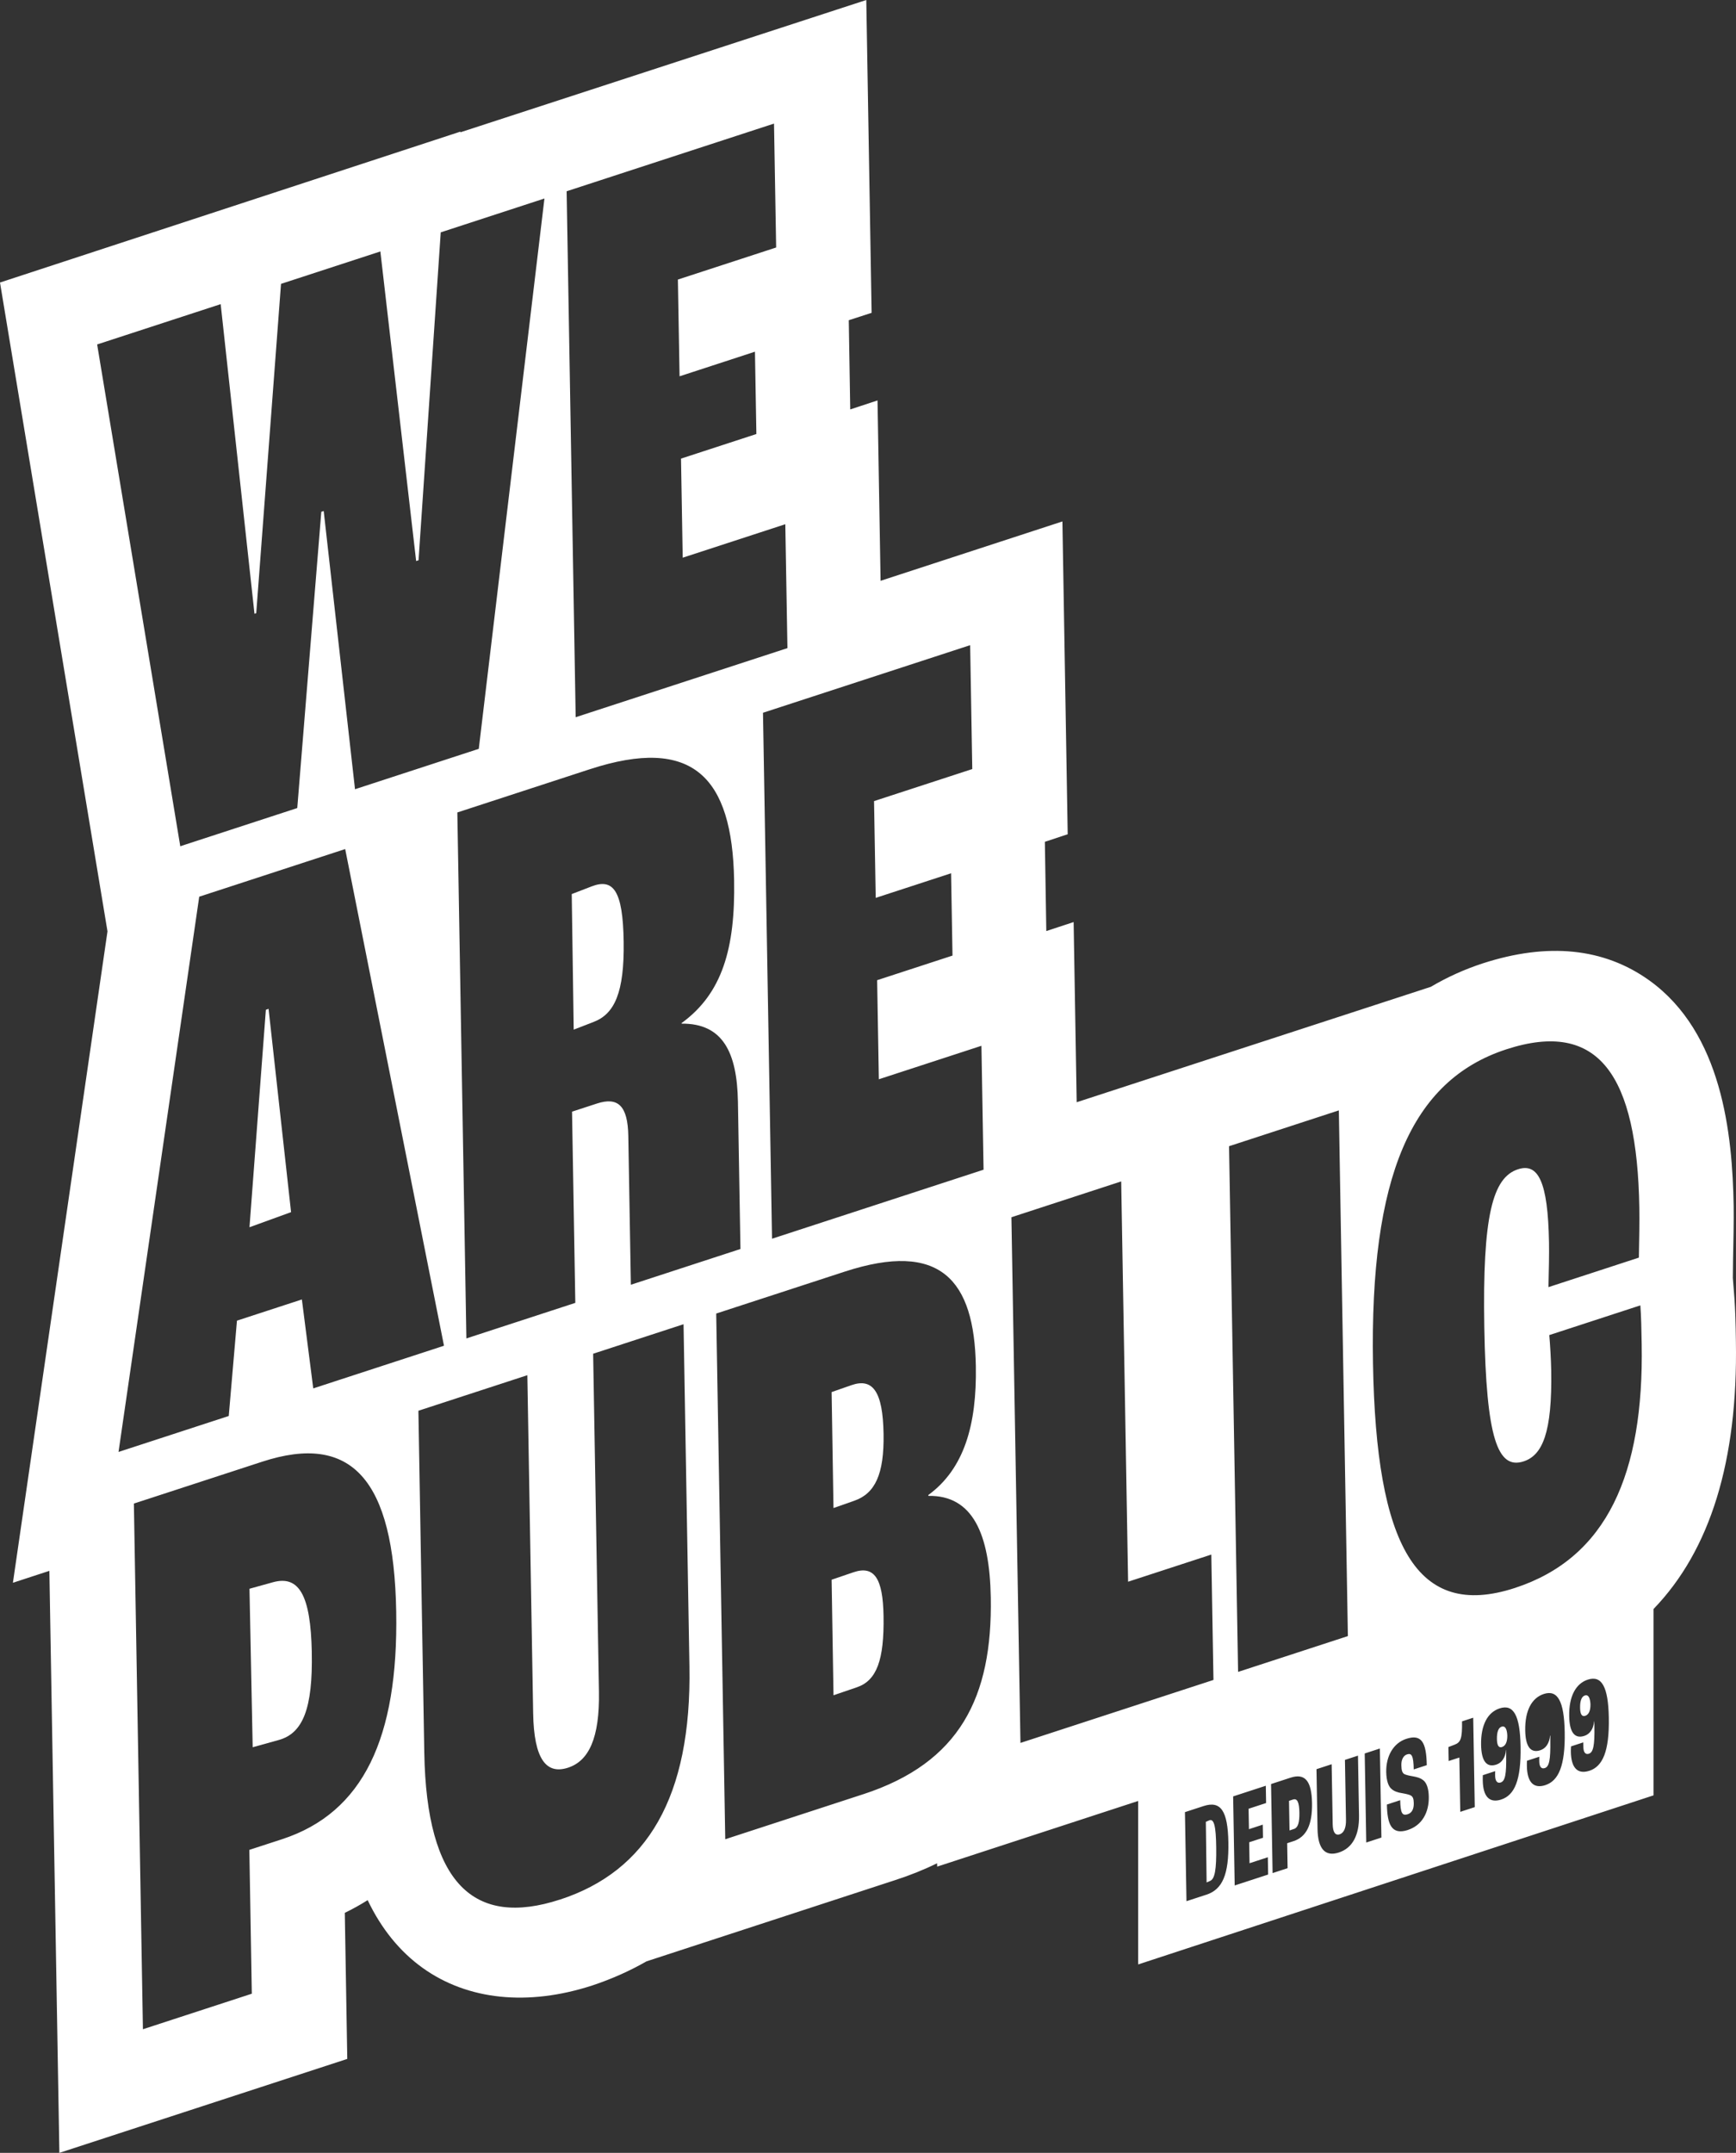 <svg width="167" height="207" viewBox="0 0 167 207" fill="none" xmlns="http://www.w3.org/2000/svg">
<rect x="0" y="0" width="167" height="207" fill="#333333" stroke="none"/>
<path d="M166.99 128.964C166.968 127.21 166.922 125.867 166.85 124.853L166.696 122.87L166.716 121.11C166.753 119.492 166.794 117.281 166.774 115.949C166.655 109.05 165.682 99.296 158.643 94.255C154.291 91.147 148.91 90.599 142.648 92.626C140.903 93.194 139.223 93.951 137.643 94.884L103.575 105.981L103.281 88.657L100.653 89.522L100.514 80.941L102.711 80.214L102.202 50.137L84.71 55.846L84.416 38.503L81.79 39.367L81.651 30.789L83.848 30.079L83.335 0L44.299 12.718L44.28 12.659L0 27.165L10.34 89.55L1.242 152.185L4.75 151.038L5.712 207L33.407 197.967L33.169 183.921C33.916 183.561 34.64 183.159 35.369 182.702C36.679 185.446 38.455 187.636 40.659 189.217C44.987 192.317 50.779 192.917 56.972 190.906C58.823 190.292 60.577 189.512 62.192 188.586L86.129 180.77C87.55 180.311 88.897 179.769 90.143 179.156L90.156 179.477L109.489 173.165V188.883L159.067 172.625V154.707C164.529 149.055 167.188 140.448 166.99 128.966V128.964ZM83.035 172.518L69.768 176.845L68.898 126.299L81.242 122.274C90.463 119.267 93.731 123.06 93.875 131.364C93.971 136.975 92.759 141.223 89.303 143.748V143.831C93.562 143.754 95.204 147.465 95.311 153.602C95.477 163.212 92.317 169.491 83.035 172.52V172.518ZM53.873 182.643C45.596 185.343 41.033 181.134 40.816 168.526L40.25 135.645L50.729 132.227L51.288 164.721C51.364 169.192 52.57 170.642 54.646 169.965C56.637 169.316 57.694 167.128 57.618 162.657L57.059 130.163L65.756 127.326L66.322 160.209C66.539 172.817 62.235 179.918 53.873 182.646V182.643ZM24.229 191.696L13.749 195.114L12.879 144.569L25.223 140.544C33.794 137.748 37.895 142.193 38.115 154.967C38.324 167.104 34.949 174.292 27.131 176.843L23.987 177.867L24.224 191.696H24.229ZM30.134 133.498L29.04 124.945L22.795 126.983L22.005 136.149L11.402 139.607L19.165 86.218L33.206 81.638L42.711 129.394L30.136 133.496L30.134 133.498ZM65.375 36.181L72.625 33.816L72.762 41.731L65.512 44.096L65.675 53.623L75.545 50.404L75.75 62.318L55.379 68.961L54.509 18.39L74.459 11.883L74.664 23.797L65.212 26.879L65.373 36.183L65.375 36.181ZM107.857 113.592L108.521 152.084L116.526 149.474L116.733 161.528L98.166 167.584L97.296 117.039L107.857 113.595V113.592ZM93.533 73.945L84.081 77.027L84.242 86.331L91.492 83.966L91.629 91.881L84.379 94.246L84.543 103.773L94.412 100.554L94.617 112.468L74.268 119.105L73.398 68.533L93.327 62.034L93.531 73.948L93.533 73.945ZM56.739 73.963C66.609 70.744 70.449 74.657 70.621 84.656C70.734 91.182 69.481 95.528 65.567 98.37V98.424C69.529 98.389 70.904 101.181 70.987 105.929L71.23 120.092L60.688 123.53L60.442 109.227C60.392 106.311 59.45 105.444 57.418 106.108L55.029 106.887L55.344 125.273L44.865 128.691L43.995 78.119L56.737 73.963H56.739ZM46.055 72.002L34.151 75.885L31.139 49.135L30.909 49.209L28.596 77.695L17.342 81.367L9.345 33.119L21.228 29.244L24.481 59.015L24.649 58.961L27.033 27.294L36.59 24.177L40.032 53.944L40.263 53.87L42.398 22.341L52.374 19.086L46.057 72.004L46.055 72.002ZM118.232 110.209L128.794 106.765L129.664 157.311L119.102 160.755L118.232 110.209ZM149.012 119.47C148.91 113.555 147.953 111.799 146.025 112.428C143.594 113.221 142.602 116.869 142.787 127.616C142.972 138.309 144.077 141.328 146.571 140.513C148.373 139.926 149.328 137.772 149.223 131.773C149.204 130.689 149.117 129.265 149.038 128.37L157.799 125.513C157.879 126.548 157.903 127.852 157.927 129.241C158.14 141.684 154.613 149.787 145.727 152.685C136.275 155.767 132.38 148.631 132.08 131.106C131.771 113.193 135.742 103.884 144.9 100.897C153.828 97.985 157.483 103.413 157.701 116.104C157.723 117.325 157.692 119.345 157.657 120.922L148.96 123.759C148.997 122.182 149.032 120.553 149.012 119.47ZM14.735 89.52L14.722 89.605L14.735 89.52ZM116.05 182.176L114.137 182.801L113.989 174.239L115.775 173.656C117.436 173.114 118.115 174.108 118.167 177.148C118.219 180.221 117.608 181.669 116.05 182.178V182.176ZM118.774 181.287L118.626 172.726L121.768 171.701L121.796 173.363L120.112 173.914L120.147 175.877L121.476 175.443L121.498 176.703L120.169 177.137L120.203 179.151L121.964 178.577L121.992 180.239L118.774 181.289V181.287ZM124.42 177.033L123.824 177.227L123.865 179.627L122.421 180.099L122.273 171.538L124.148 170.926C125.53 170.476 126.178 171.225 126.215 173.359C126.25 175.44 125.687 176.622 124.418 177.035L124.42 177.033ZM128.796 178.12C127.477 178.551 126.777 177.766 126.744 175.869L126.644 170.109L128.102 169.633L128.202 175.392C128.215 176.166 128.45 176.511 128.881 176.369C129.286 176.235 129.495 175.746 129.481 174.975L129.381 169.216L130.635 168.807L130.735 174.567C130.767 176.465 130.102 177.694 128.796 178.12ZM131.431 177.159L131.283 168.598L132.741 168.122L132.889 176.683L131.433 177.159H131.431ZM135.435 175.956C133.851 176.471 133.45 175.388 133.418 173.508L134.697 173.09C134.719 174.316 134.889 174.615 135.409 174.445C135.839 174.305 136.011 173.927 136.003 173.372C135.994 172.918 135.903 172.763 135.735 172.649C135.607 172.573 135.363 172.501 134.891 172.418C134.456 172.357 134.097 172.221 133.877 172.022C133.581 171.797 133.368 171.243 133.352 170.387C133.326 168.842 134.044 167.595 135.285 167.191C136.742 166.715 137.215 167.508 137.252 169.723L135.998 170.131C135.974 168.788 135.792 168.543 135.35 168.687C135.008 168.799 134.797 169.188 134.808 169.725C134.817 170.229 134.897 170.422 135.039 170.544C135.18 170.649 135.513 170.727 135.922 170.795C136.383 170.88 136.651 170.963 136.91 171.166C137.245 171.428 137.434 171.974 137.447 172.763C137.474 174.274 136.795 175.508 135.439 175.952L135.435 175.956ZM140.476 174.211L140.387 168.989L139.36 169.323L139.336 167.98L139.93 167.753C140.513 167.53 140.672 167.174 140.644 165.512L141.721 165.16L141.869 173.757L140.476 174.211ZM144.417 173.027C143.277 173.398 142.667 172.737 142.639 171.21C142.639 171.142 142.635 170.909 142.644 170.686L143.834 170.297C143.825 170.47 143.827 170.62 143.829 170.753C143.838 171.223 144.021 171.5 144.362 171.389C144.793 171.249 144.922 170.616 144.891 168.753L144.896 168.261L144.883 168.266C144.806 169 144.471 169.498 143.938 169.67C143 169.976 142.506 169.327 142.478 167.766C142.446 165.852 143.111 164.638 144.265 164.262C145.594 163.828 146.225 164.922 146.277 167.927C146.334 171.168 145.696 172.608 144.417 173.025V173.027ZM148.662 171.642C147.522 172.014 146.913 171.352 146.884 169.825C146.884 169.758 146.88 169.524 146.889 169.301L148.079 168.912C148.068 169.085 148.072 169.236 148.075 169.369C148.083 169.838 148.253 170.12 148.608 170.004C149.025 169.869 149.167 169.231 149.136 167.368L149.141 166.877L149.115 166.886C149.038 167.619 148.714 168.113 148.17 168.29C147.246 168.591 146.749 167.943 146.723 166.381C146.691 164.468 147.357 163.253 148.51 162.878C149.826 162.448 150.47 163.537 150.522 166.543C150.579 169.784 149.928 171.227 148.662 171.64V171.642ZM152.892 170.262C151.752 170.633 151.143 169.972 151.114 168.445C151.114 168.377 151.11 168.144 151.132 167.916L152.309 167.532C152.311 167.7 152.315 167.851 152.318 167.986C152.326 168.456 152.496 168.738 152.851 168.622C153.268 168.486 153.41 167.849 153.379 165.986L153.371 165.499L153.358 165.503C153.282 166.237 152.946 166.735 152.413 166.907C151.476 167.213 150.979 166.564 150.953 165.003C150.921 163.09 151.6 161.871 152.74 161.5C154.069 161.065 154.713 162.157 154.765 165.162C154.822 168.403 154.171 169.847 152.892 170.264V170.262Z" fill="white"/>
<path d="M25.576 97.094L24 118L28 116.549L25.836 97L25.576 97.094Z" fill="white"/>
<path d="M84.997 137.871C84.93 133.745 83.935 132.474 81.896 133.188L80 133.85L80.18 145L82.178 144.3C84.177 143.601 85.061 141.764 84.997 137.871Z" fill="white"/>
<path d="M82.091 151.179L80 151.892L80.182 163L82.431 162.234C84.344 161.581 85.065 159.606 84.995 155.378C84.936 151.748 84.102 150.494 82.089 151.179H82.091Z" fill="white"/>
<path d="M29.994 158.855C29.884 153.406 28.784 151.433 26.248 152.137L24 152.761L24.308 168L26.819 167.302C29.139 166.657 30.103 164.275 29.991 158.853L29.994 158.855Z" fill="white"/>
<path d="M57.124 98.252C59.114 97.484 60.067 95.432 59.996 90.548C59.924 85.578 58.98 84.43 56.898 85.234L55 85.966L55.189 99L57.124 98.252Z" fill="white"/>
<path d="M144.468 166.016C144.148 166.109 143.988 166.534 144.001 167.22C144.013 167.822 144.172 168.069 144.47 167.984C144.828 167.88 145.012 167.489 144.999 166.847C144.963 166.211 144.779 165.927 144.468 166.016Z" fill="white"/>
<path d="M124.385 173.026L124 173.154L124.049 176L124.49 175.852C124.863 175.728 125.014 175.243 124.999 174.275C124.983 173.29 124.793 172.89 124.387 173.026H124.385Z" fill="white"/>
<path d="M152.479 163.015C152.146 163.111 151.987 163.537 152.001 164.222C152.013 164.824 152.172 165.071 152.483 164.982C152.828 164.882 153.012 164.491 152.999 163.85C152.963 163.213 152.779 162.929 152.481 163.015H152.479Z" fill="white"/>
<path d="M116.31 175.035L116 175.173L116.073 181L116.424 180.844C116.868 180.648 117.024 179.732 116.997 177.622C116.971 175.567 116.786 174.823 116.31 175.035Z" fill="white"/>
</svg>
